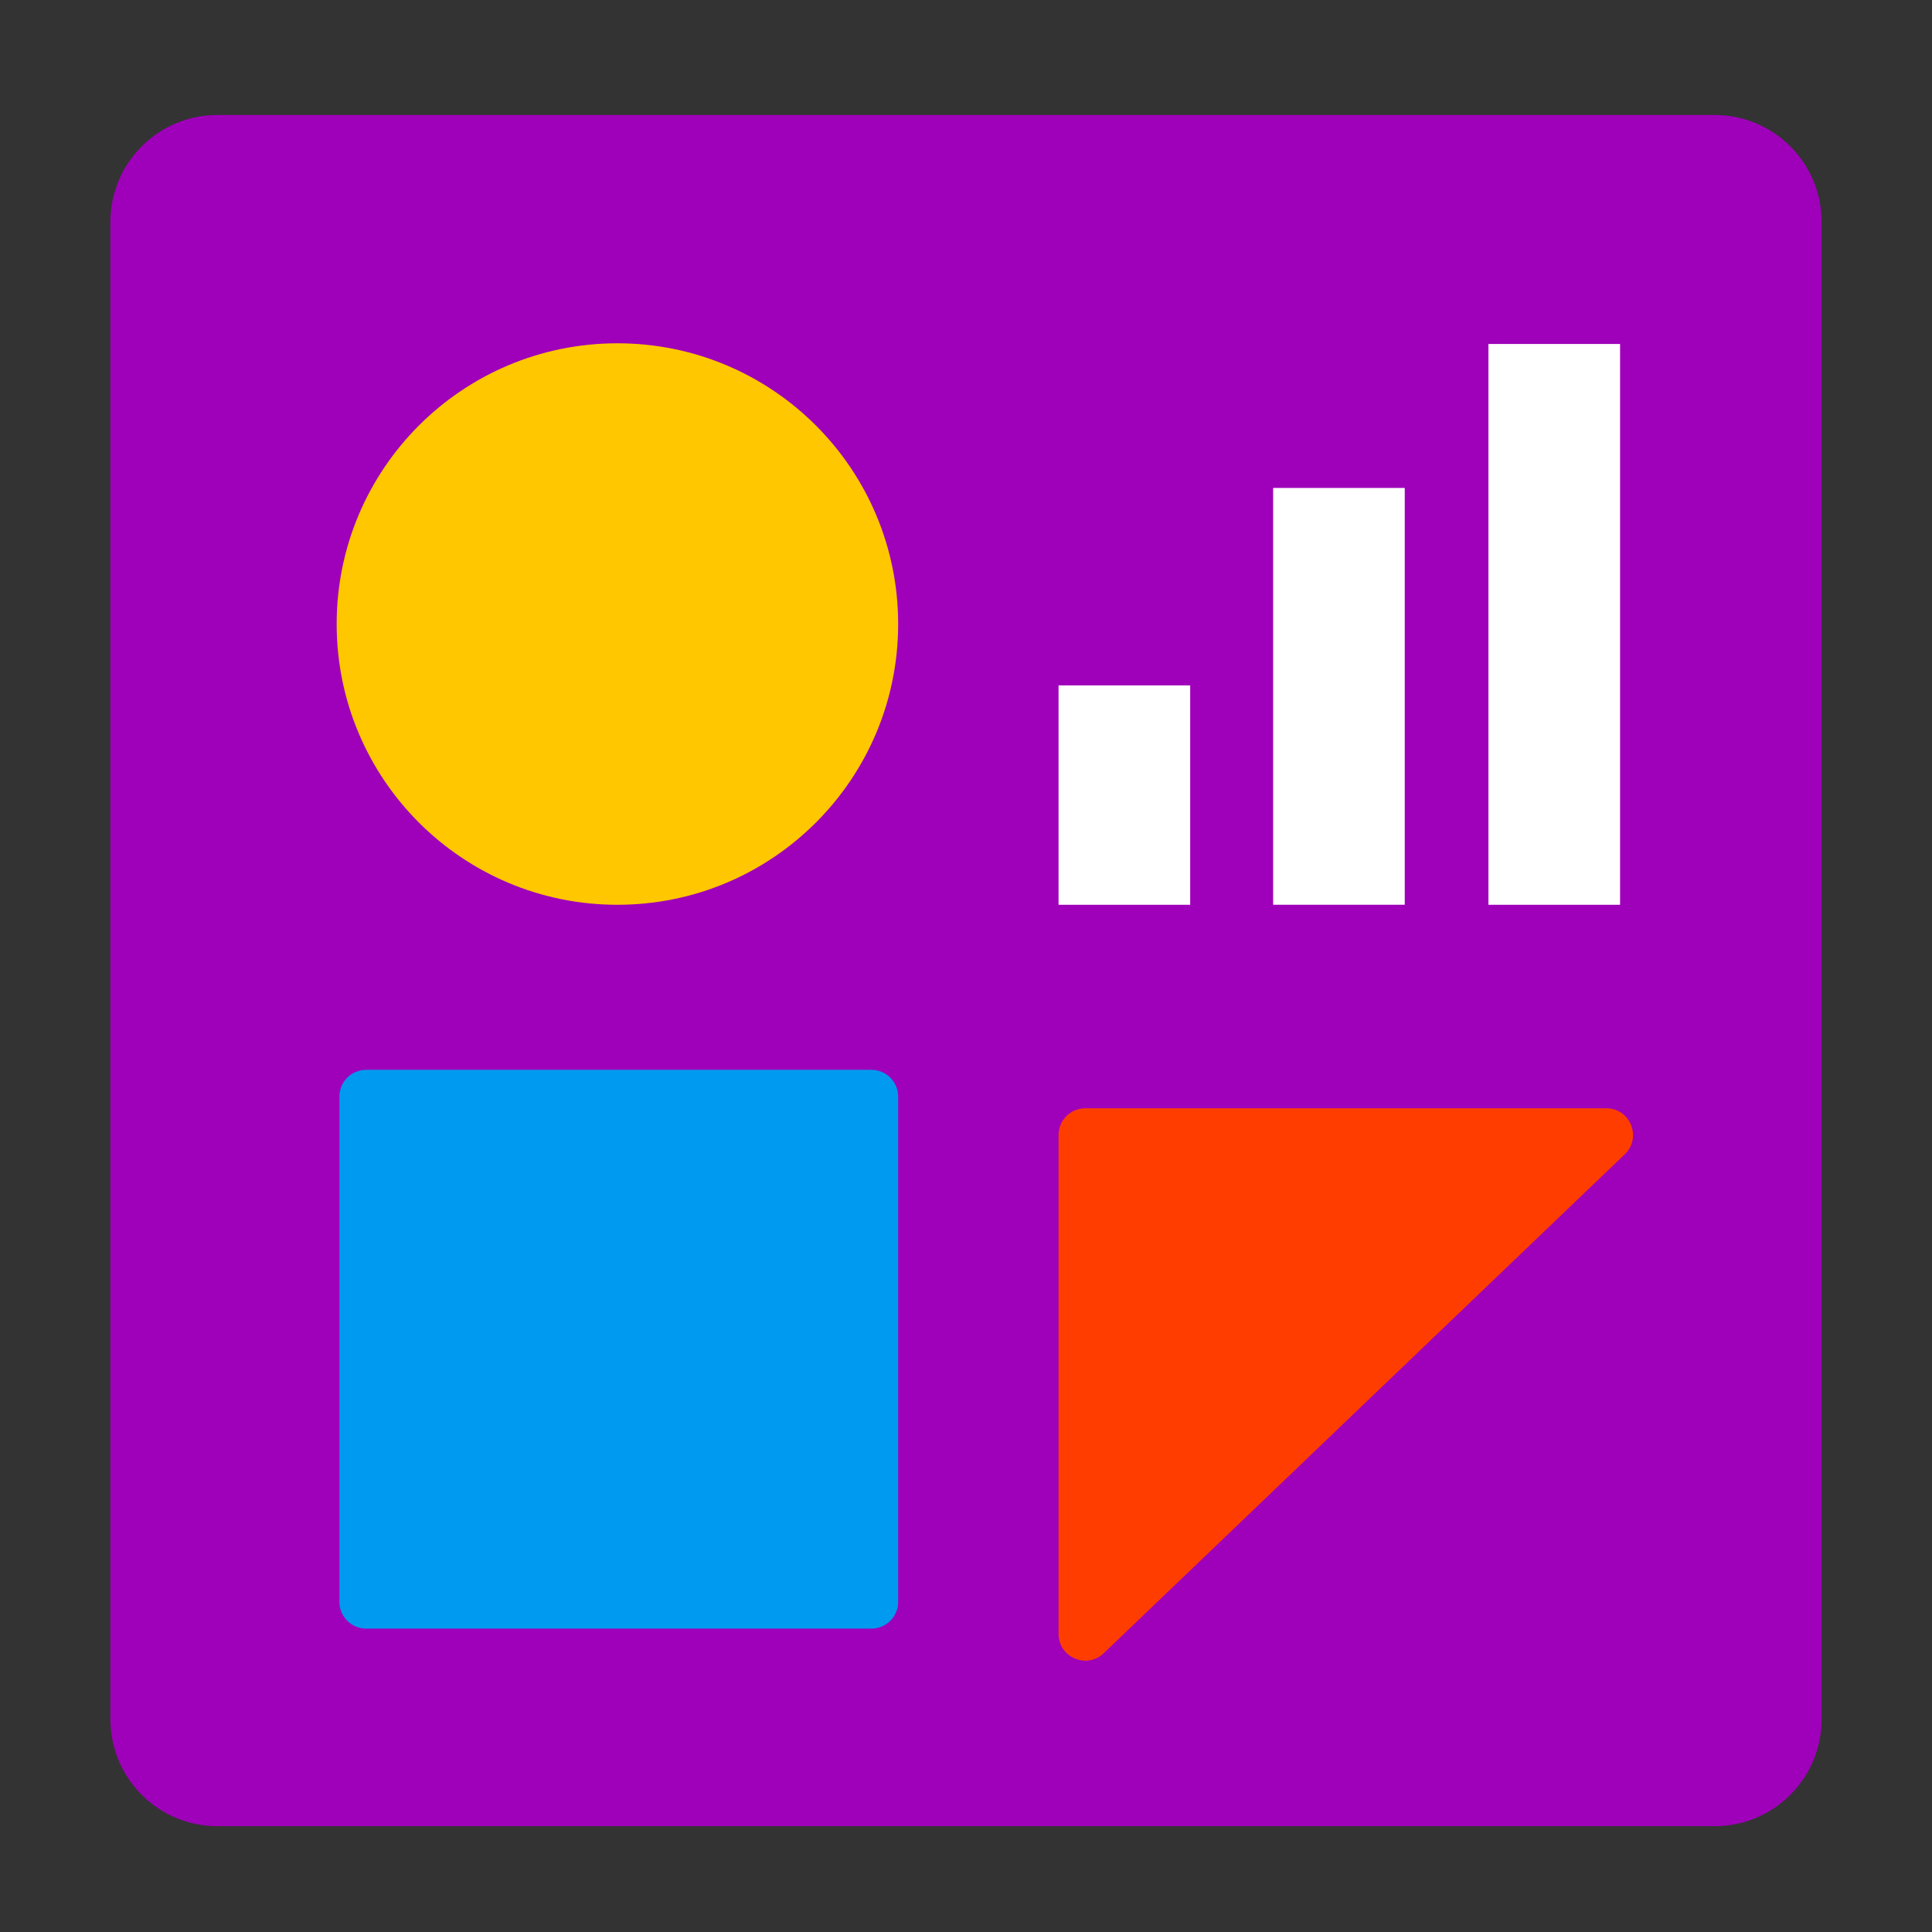<svg width="70" height="70" viewBox="0 0 70 70" fill="none" xmlns="http://www.w3.org/2000/svg">
<rect x="0" y="0" width="70" height="70" fill="#333333" stroke="none"/>
<path d="M4 8.041C4 5.901 5.735 4.167 7.875 4.167H62.125C64.265 4.167 66 5.901 66 8.041V62.291C66 64.432 64.265 66.166 62.125 66.166H7.875C5.735 66.166 4 64.432 4 62.291V8.041Z" fill="#9F00BA"/>
<path d="M53.929 12.463H58.698V32.782H53.929V12.463Z" fill="white"/>
<path d="M38.353 24.833H43.123V32.782H38.353V24.833Z" fill="white"/>
<path d="M46.128 17.679H50.897V32.781H46.128V17.679Z" fill="white"/>
<path d="M58.198 40.155H39.322C38.787 40.155 38.353 40.588 38.353 41.123V59.198C38.353 60.051 39.376 60.488 39.992 59.898L58.868 41.823C59.498 41.219 59.071 40.155 58.198 40.155Z" fill="#FF3D00"/>
<path d="M12.297 39.731C12.297 39.196 12.731 38.762 13.266 38.762H31.573C32.108 38.762 32.542 39.196 32.542 39.731V58.039C32.542 58.574 32.108 59.007 31.573 59.007H13.266C12.731 59.007 12.297 58.574 12.297 58.039V39.731Z" fill="#009AF0"/>
<path d="M32.542 22.61C32.542 28.228 27.988 32.782 22.37 32.782C16.752 32.782 12.198 28.228 12.198 22.61C12.198 16.992 16.752 12.438 22.37 12.438C27.988 12.438 32.542 16.992 32.542 22.61Z" fill="#FFC700"/>
</svg>
